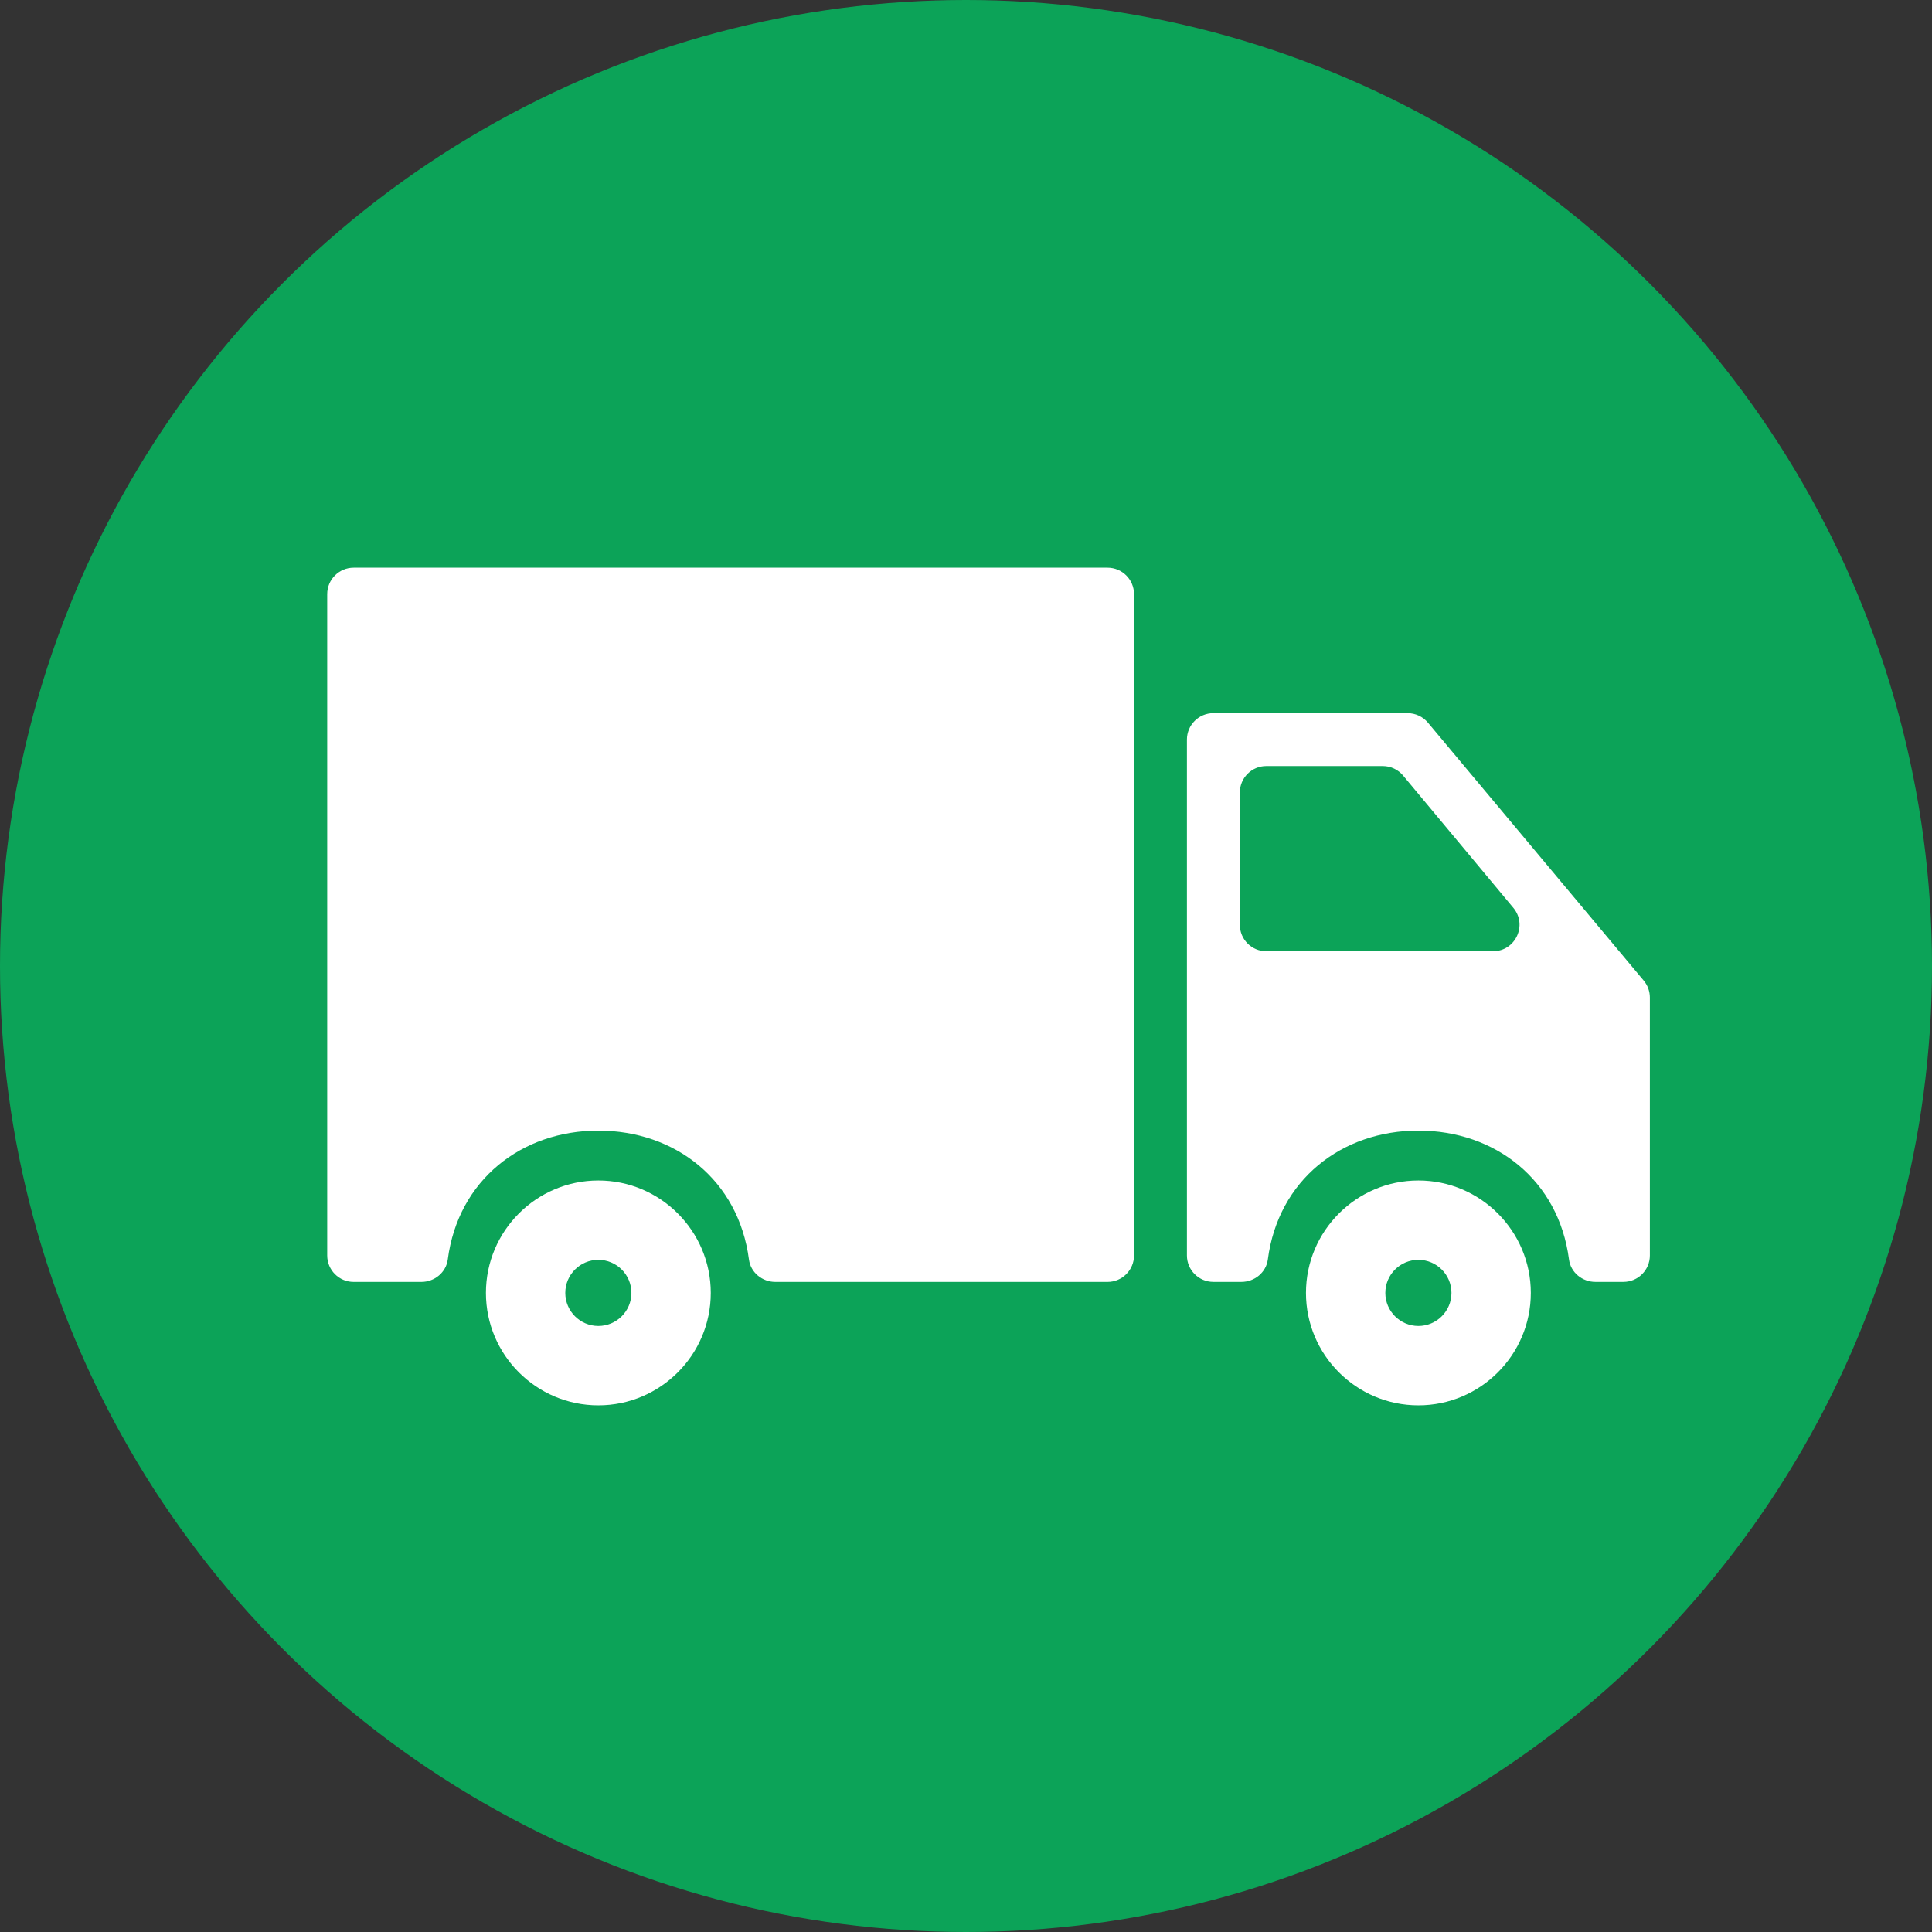 <svg width="92" height="92" viewBox="0 0 92 92" fill="none" xmlns="http://www.w3.org/2000/svg">
<rect x="0" y="0" width="92" height="92" fill="#333333" stroke="none"/>
<circle cx="46" cy="46" r="46" fill="#0CA358"/>
<path d="M67.543 56.214C64.591 56.214 62.189 58.616 62.189 61.568C62.189 64.52 64.591 66.921 67.543 66.921C70.494 66.921 72.896 64.52 72.896 61.568C72.896 58.616 70.494 56.214 67.543 56.214ZM67.543 63.142C66.674 63.142 65.968 62.436 65.968 61.568C65.968 60.699 66.674 59.993 67.543 59.993C68.411 59.993 69.117 60.699 69.117 61.568C69.117 62.436 68.411 63.142 67.543 63.142Z" fill="white"/>
<path d="M67.03 33.96H57.78C57.084 33.96 56.52 34.524 56.52 35.219V59.783C56.52 60.479 57.084 61.043 57.78 61.043H59.116C59.74 61.043 60.292 60.594 60.373 59.975C60.867 56.188 63.888 53.838 67.543 53.838C71.198 53.838 74.219 56.188 74.714 59.975C74.794 60.594 75.346 61.043 75.97 61.043H77.305C78 61.043 78.565 60.479 78.565 59.783V47.501C78.565 47.205 78.461 46.919 78.271 46.693L67.996 34.411C67.757 34.126 67.403 33.96 67.03 33.96ZM59.04 44.037V37.739C59.04 37.044 59.603 36.479 60.299 36.479H65.848C66.222 36.479 66.576 36.645 66.816 36.933L72.064 43.231C72.748 44.052 72.164 45.297 71.096 45.297H60.299C59.603 45.297 59.04 44.733 59.04 44.037Z" fill="white"/>
<path d="M16.84 61.044H20.066C20.689 61.044 21.242 60.594 21.322 59.976C21.817 56.188 24.838 53.839 28.493 53.839C32.148 53.839 35.169 56.188 35.664 59.976C35.744 60.595 36.296 61.044 36.92 61.044H52.741C53.437 61.044 54.001 60.479 54.001 59.784V28.292C54.001 27.597 53.437 27.032 52.741 27.032H16.84C16.144 27.032 15.581 27.597 15.581 28.292V59.784C15.581 60.479 16.144 61.044 16.84 61.044Z" fill="white"/>
<path d="M28.492 56.214C25.54 56.214 23.139 58.616 23.139 61.568C23.139 64.52 25.54 66.921 28.492 66.921C31.444 66.921 33.846 64.52 33.846 61.568C33.846 58.616 31.444 56.214 28.492 56.214ZM28.492 63.142C27.624 63.142 26.918 62.436 26.918 61.568C26.918 60.699 27.624 59.993 28.492 59.993C29.361 59.993 30.067 60.699 30.067 61.568C30.067 62.436 29.361 63.142 28.492 63.142Z" fill="white"/>
</svg>
